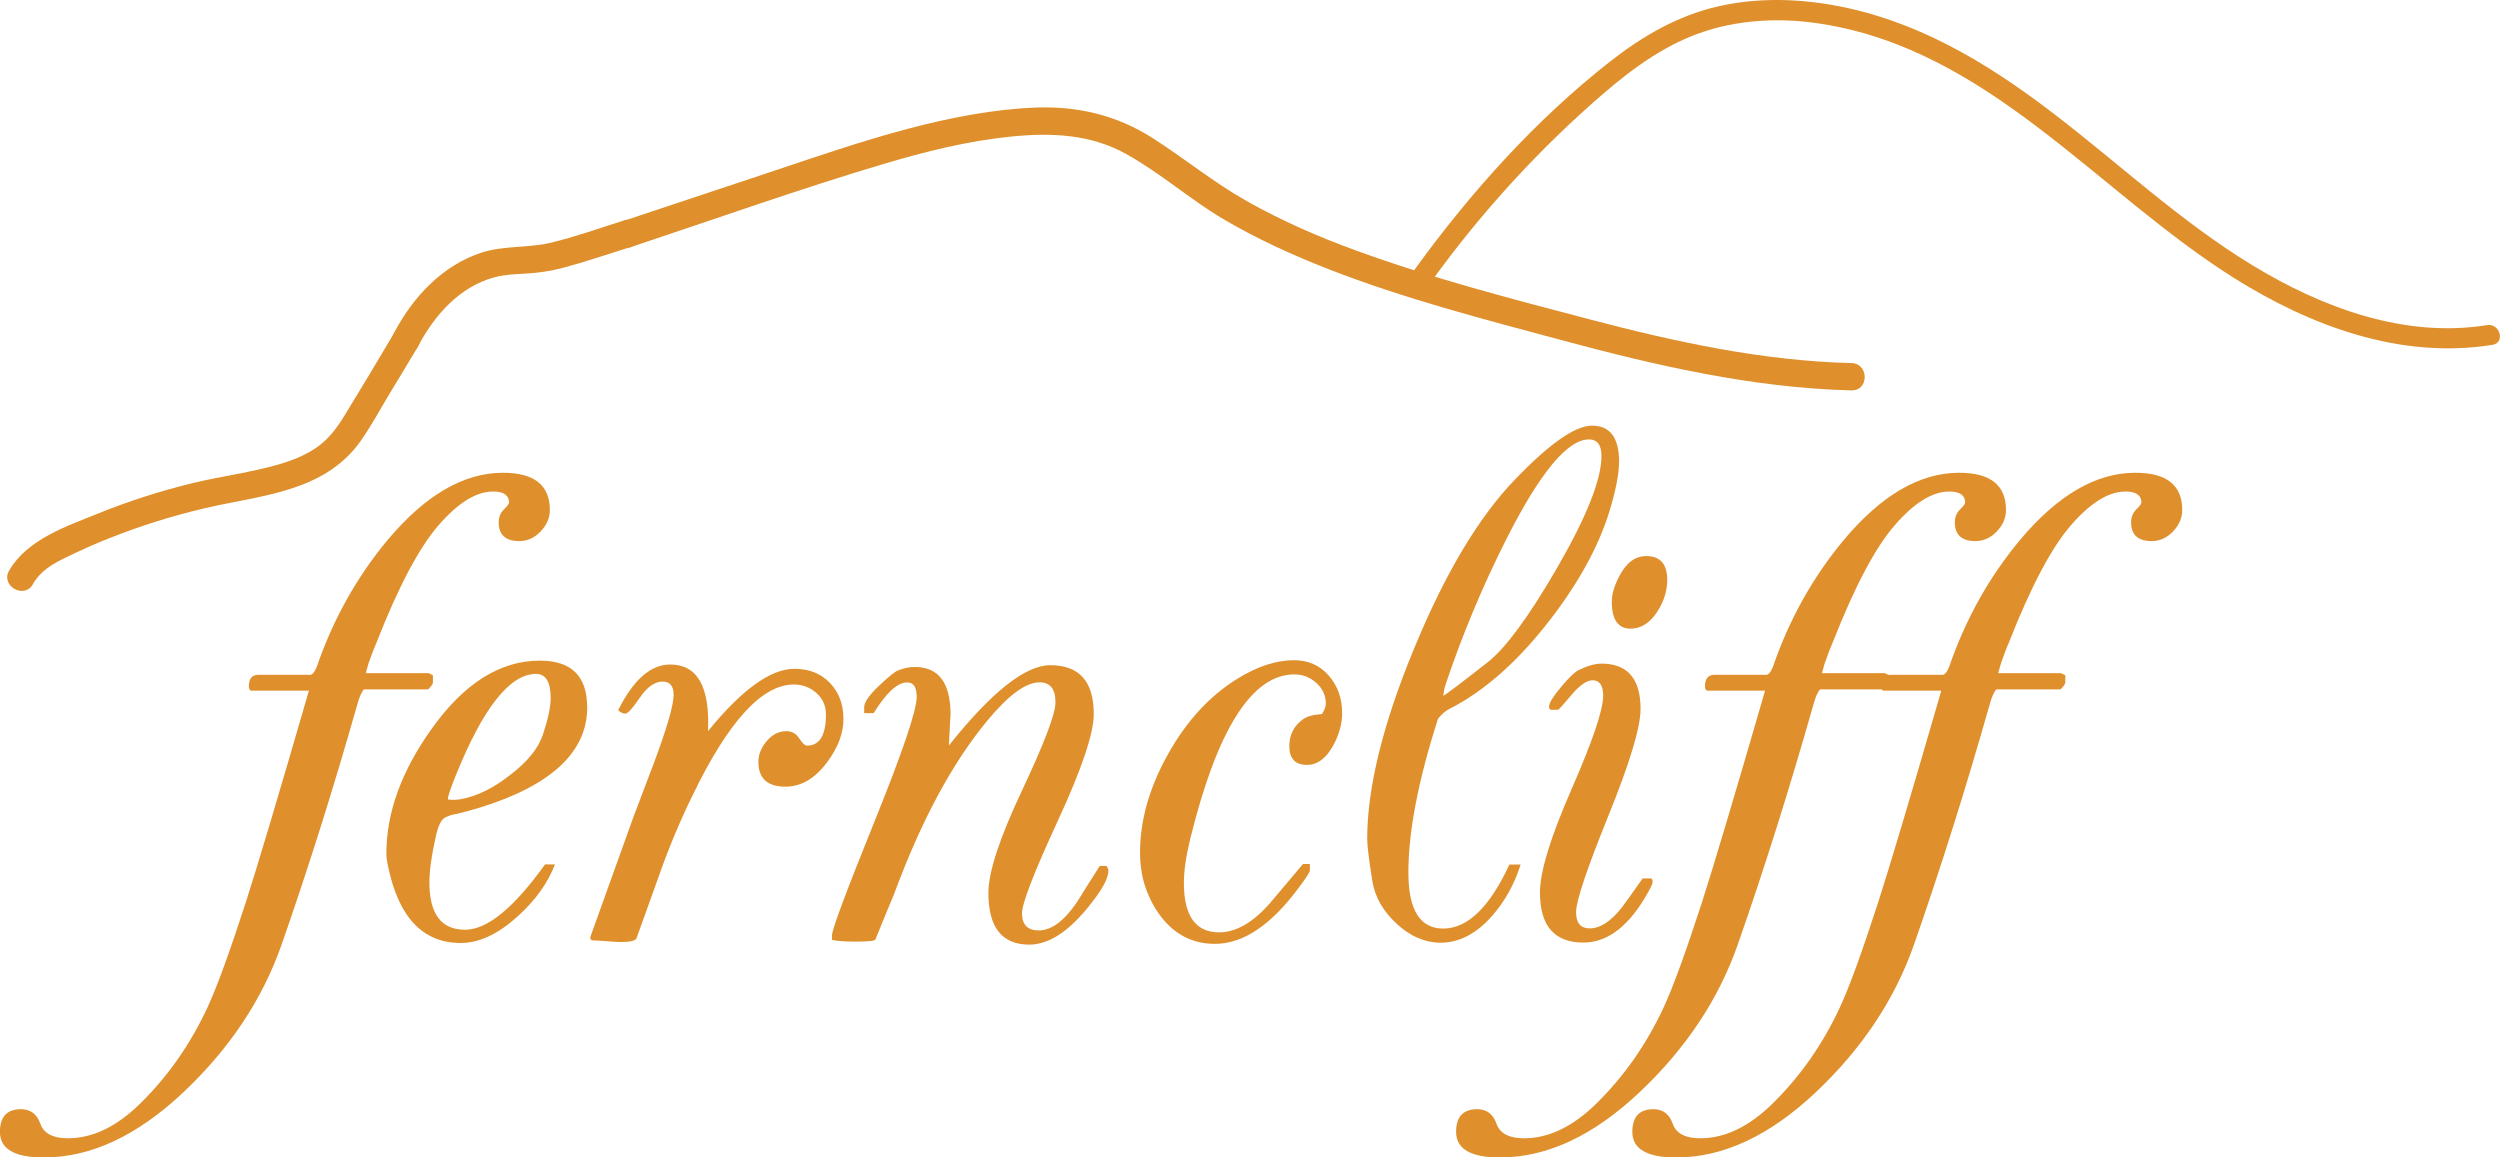 <?xml version="1.0" encoding="utf-8"?>
<svg width="108" height="50" viewBox="0 0 108 50" fill="none" xmlns="http://www.w3.org/2000/svg">
<g clip-path="url(#clip0_132_11)">
<path d="M61.899 12.069C64.031 9.133 66.498 6.434 69.248 4.059C70.582 2.909 72.037 1.853 73.744 1.322C75.33 0.829 77.031 0.77 78.664 1.027C85.919 2.156 90.599 8.287 96.487 11.995C99.804 14.083 103.703 15.535 107.676 14.898C108.24 14.806 108 13.954 107.439 14.045C103.852 14.62 100.285 13.278 97.268 11.437C94.162 9.543 91.501 7.03 88.618 4.832C85.735 2.634 82.724 0.853 79.202 0.224C77.548 -0.071 75.846 -0.097 74.204 0.28C72.476 0.679 70.956 1.561 69.575 2.643C66.341 5.171 63.529 8.313 61.127 11.623C60.791 12.086 61.563 12.529 61.896 12.069H61.899Z" fill="#DF902D"/>
<path d="M1.417 25.238C1.743 24.674 2.239 24.379 2.812 24.099C3.442 23.792 4.08 23.503 4.734 23.246C6.067 22.715 7.442 22.285 8.84 21.957C11.261 21.391 13.989 21.273 15.563 19.075C16.024 18.429 16.401 17.718 16.811 17.039C17.22 16.361 17.645 15.665 18.055 14.974C18.444 14.319 17.416 13.724 17.03 14.379C16.317 15.582 15.599 16.786 14.866 17.98C14.53 18.526 14.15 19.025 13.606 19.379C13.131 19.689 12.609 19.898 12.065 20.057C10.842 20.414 9.565 20.568 8.327 20.869C6.931 21.208 5.559 21.647 4.229 22.187C2.898 22.727 1.179 23.294 0.395 24.648C0.012 25.305 1.04 25.901 1.42 25.243L1.417 25.238Z" fill="#DF902D"/>
<path d="M18.052 14.974C18.761 13.626 19.857 12.37 21.392 11.971C21.85 11.853 22.316 11.844 22.782 11.815C23.302 11.782 23.809 11.706 24.311 11.573C25.309 11.307 26.289 10.968 27.275 10.661C28.002 10.434 27.691 9.296 26.96 9.523C25.912 9.85 24.867 10.228 23.801 10.484C22.803 10.726 21.755 10.594 20.769 10.924C19.088 11.485 17.829 12.847 17.024 14.379C16.671 15.051 17.695 15.647 18.049 14.974H18.052Z" fill="#DF902D"/>
<path d="M27.283 10.664C30.903 9.461 34.505 8.175 38.161 7.086C39.963 6.549 41.804 6.089 43.678 5.9C45.397 5.726 47.102 5.791 48.643 6.649C50.184 7.508 51.393 8.608 52.851 9.467C54.309 10.325 55.838 11.021 57.409 11.635C60.663 12.903 64.066 13.783 67.434 14.688C71.538 15.791 75.716 16.759 79.983 16.865C80.746 16.883 80.746 15.703 79.983 15.685C76.155 15.591 72.408 14.777 68.72 13.809C65.317 12.915 61.878 12.027 58.57 10.818C56.96 10.231 55.387 9.546 53.893 8.706C52.399 7.865 51.173 6.841 49.774 5.953C48.245 4.98 46.57 4.581 44.759 4.646C42.947 4.711 41.017 5.086 39.209 5.567C37.181 6.104 35.2 6.791 33.211 7.455C31.221 8.118 29.047 8.841 26.963 9.534C26.241 9.773 26.55 10.915 27.277 10.673L27.283 10.664Z" fill="#DF902D"/>
<path d="M23.753 22.028C23.753 22.373 23.619 22.683 23.355 22.96C23.088 23.237 22.782 23.376 22.434 23.376C21.841 23.376 21.544 23.105 21.544 22.565C21.544 22.344 21.618 22.158 21.766 22.01C21.915 21.863 21.989 21.765 21.989 21.715C21.989 21.397 21.76 21.234 21.303 21.234C20.573 21.234 19.786 21.721 18.945 22.692C18.102 23.662 17.211 25.35 16.27 27.748C16.184 27.934 16.065 28.241 15.916 28.671L15.804 29.078H18.515C18.515 29.078 18.565 29.108 18.702 29.17V29.503C18.678 29.577 18.61 29.669 18.497 29.781H15.729C15.631 29.866 15.53 30.087 15.432 30.444C14.405 34.061 13.315 37.519 12.163 40.814C11.335 43.177 9.921 45.298 7.929 47.18C5.936 49.062 3.923 50.003 1.892 50.003C0.63 50.003 -0.003 49.634 -0.003 48.897C-0.003 48.245 0.3 47.917 0.909 47.917C1.318 47.917 1.595 48.127 1.743 48.546C1.892 48.965 2.29 49.174 2.931 49.174C3.997 49.174 5.036 48.675 6.052 47.678C7.254 46.498 8.226 45.109 8.968 43.51C9.378 42.625 9.921 41.129 10.604 39.026C11.109 37.462 12.024 34.4 13.345 29.837H10.824C10.773 29.787 10.75 29.724 10.75 29.651C10.75 29.317 10.886 29.152 11.159 29.152H13.425C13.523 29.117 13.612 28.999 13.686 28.801C14.393 26.748 15.415 24.922 16.751 23.32C18.372 21.388 20.032 20.423 21.728 20.423C23.076 20.423 23.753 20.957 23.753 22.028Z" fill="#DF902D"/>
<path d="M25.368 30.553C25.368 32.486 23.821 33.931 20.724 34.89C20.403 34.987 20.062 35.082 19.703 35.167C19.578 35.179 19.426 35.226 19.248 35.306C19.07 35.386 18.93 35.66 18.829 36.126C18.642 36.949 18.55 37.616 18.55 38.117C18.55 39.483 19.064 40.165 20.091 40.165C21.045 40.165 22.197 39.224 23.545 37.342H23.973C23.664 38.153 23.123 38.905 22.357 39.592C21.514 40.356 20.697 40.737 19.904 40.737C18.271 40.737 17.223 39.637 16.766 37.433C16.715 37.2 16.691 37.014 16.691 36.878C16.691 35.108 17.342 33.312 18.642 31.492C20.041 29.524 21.603 28.539 23.322 28.539C24.685 28.539 25.365 29.208 25.365 30.55L25.368 30.553ZM23.788 30.146C23.788 29.459 23.578 29.114 23.156 29.114C22.03 29.114 20.878 30.565 19.703 33.468C19.456 34.07 19.337 34.427 19.349 34.539C19.548 34.562 19.738 34.557 19.925 34.521C20.593 34.397 21.288 34.061 22.004 33.506C22.77 32.928 23.254 32.338 23.453 31.736C23.676 31.073 23.788 30.545 23.788 30.149V30.146Z" fill="#DF902D"/>
<path d="M36.438 31.052C36.438 31.68 36.198 32.312 35.714 32.952C35.194 33.642 34.6 33.984 33.932 33.984C33.151 33.984 32.762 33.627 32.762 32.913C32.762 32.595 32.884 32.294 33.125 32.011C33.365 31.728 33.647 31.586 33.971 31.586C34.206 31.586 34.393 31.689 34.529 31.899C34.666 32.108 34.776 32.211 34.865 32.211C35.408 32.211 35.681 31.763 35.681 30.863C35.681 30.494 35.545 30.188 35.272 29.94C34.998 29.695 34.672 29.571 34.289 29.571C32.914 29.571 31.453 31.176 29.906 34.386C29.359 35.504 28.884 36.648 28.474 37.816L27.491 40.548C27.429 40.645 27.206 40.696 26.823 40.696C26.687 40.696 26.479 40.684 26.2 40.66C25.921 40.637 25.713 40.625 25.576 40.625C25.526 40.613 25.502 40.563 25.502 40.477L27.358 35.312C27.557 34.784 27.86 33.984 28.267 32.913C28.825 31.412 29.101 30.447 29.101 30.017C29.101 29.636 28.941 29.444 28.617 29.444C28.293 29.444 27.958 29.674 27.643 30.138C27.328 30.598 27.12 30.828 27.019 30.828C26.907 30.828 26.803 30.778 26.705 30.68C27.361 29.365 28.109 28.707 28.953 28.707C30.128 28.707 30.672 29.666 30.586 31.586C32.047 29.789 33.291 28.893 34.318 28.893C34.951 28.893 35.462 29.096 35.851 29.5C36.24 29.904 36.436 30.424 36.436 31.049L36.438 31.052Z" fill="#DF902D"/>
<path d="M47.88 37.637C47.88 37.967 47.571 38.51 46.951 39.259C46.096 40.292 45.267 40.808 44.462 40.808C43.286 40.808 42.698 40.064 42.698 38.575C42.698 37.678 43.182 36.203 44.148 34.156C45.113 32.108 45.597 30.837 45.597 30.344C45.597 29.766 45.368 29.477 44.911 29.477C44.317 29.477 43.569 30.026 42.663 31.12C41.139 32.952 39.791 35.462 38.615 38.648C38.467 38.994 38.2 39.64 37.817 40.587C37.793 40.648 37.487 40.678 36.908 40.678C36.513 40.678 36.189 40.654 35.943 40.604V40.401C35.943 40.156 36.552 38.522 37.772 35.504C38.992 32.486 39.601 30.686 39.601 30.108C39.601 29.689 39.465 29.48 39.191 29.48C38.77 29.48 38.289 29.922 37.742 30.807H37.333V30.548C37.333 30.338 37.543 30.034 37.965 29.633C38.387 29.235 38.663 29.008 38.8 28.96C39.046 28.863 39.289 28.813 39.524 28.813C40.551 28.813 41.065 29.503 41.065 30.878C41.065 30.804 41.041 31.247 40.991 32.206C42.835 29.893 44.296 28.736 45.374 28.736C46.624 28.736 47.251 29.438 47.251 30.843C47.251 31.68 46.734 33.217 45.701 35.453C44.667 37.69 44.151 39.023 44.151 39.454C44.151 39.946 44.391 40.194 44.875 40.194C45.419 40.194 45.971 39.787 46.529 38.967C46.74 38.622 47.066 38.1 47.512 37.407H47.791C47.853 37.468 47.883 37.542 47.883 37.628L47.88 37.637Z" fill="#DF902D"/>
<path d="M57.982 30.792C57.982 31.247 57.858 31.71 57.611 32.176C57.302 32.754 56.916 33.043 56.459 33.043C55.951 33.043 55.699 32.772 55.699 32.232C55.699 31.739 55.898 31.353 56.293 31.07C56.465 30.946 56.738 30.872 57.109 30.848C57.222 30.666 57.276 30.515 57.276 30.406C57.276 30.049 57.139 29.748 56.866 29.503C56.593 29.258 56.278 29.134 55.919 29.134C54.086 29.134 52.587 31.497 51.423 36.22C51.239 36.97 51.144 37.61 51.144 38.138C51.144 39.566 51.651 40.277 52.667 40.277C53.386 40.277 54.11 39.864 54.841 39.041C55.161 38.66 55.645 38.088 56.29 37.324H56.587V37.601C56.587 37.675 56.42 37.934 56.085 38.377C54.897 39.976 53.694 40.775 52.483 40.775C51.467 40.775 50.651 40.327 50.03 39.427C49.51 38.666 49.249 37.805 49.249 36.843C49.249 35.442 49.65 34.02 50.458 32.58C51.262 31.14 52.266 30.052 53.466 29.314C54.321 28.786 55.132 28.521 55.898 28.521C56.515 28.521 57.017 28.742 57.403 29.185C57.786 29.627 57.979 30.164 57.979 30.789L57.982 30.792Z" fill="#DF902D"/>
<path d="M69.943 19.945C69.943 20.461 69.807 21.169 69.533 22.069C69.076 23.571 68.227 25.128 66.989 26.742C65.59 28.565 64.123 29.863 62.588 30.639C62.439 30.713 62.285 30.849 62.124 31.046C61.269 33.704 60.842 35.922 60.842 37.696C60.842 39.309 61.344 40.114 62.347 40.114C63.398 40.114 64.352 39.191 65.207 37.347H65.691C65.418 38.209 65.005 38.952 64.447 39.581C63.767 40.345 63.027 40.725 62.237 40.725C61.557 40.725 60.922 40.451 60.334 39.905C59.746 39.359 59.396 38.746 59.286 38.07C59.137 37.135 59.063 36.527 59.063 36.244C59.063 34.032 59.737 31.288 61.088 28.017C62.424 24.78 63.873 22.352 65.433 20.73C66.929 19.169 68.046 18.388 68.776 18.388C69.557 18.388 69.946 18.91 69.946 19.957L69.943 19.945ZM69.183 19.703C69.183 19.222 69.002 18.983 68.645 18.983C67.716 18.983 66.528 20.417 65.079 23.282C64.04 25.335 63.155 27.459 62.424 29.648C62.401 29.722 62.374 29.857 62.35 30.055C62.413 30.043 63.057 29.556 64.28 28.598C65.046 27.996 66.038 26.648 67.253 24.556C68.542 22.329 69.183 20.712 69.183 19.703Z" fill="#DF902D"/>
<path d="M71.392 38.117C71.392 38.191 71.274 38.424 71.039 38.819C70.27 40.085 69.391 40.719 68.402 40.719C67.152 40.719 66.525 39.999 66.525 38.56C66.525 37.663 66.98 36.173 67.891 34.093C68.8 32.014 69.257 30.669 69.257 30.052C69.257 29.609 69.103 29.388 68.794 29.388C68.548 29.388 68.242 29.601 67.885 30.025C67.526 30.45 67.333 30.663 67.309 30.663H66.995C66.944 30.651 66.92 30.601 66.92 30.515C66.92 30.368 67.093 30.087 67.44 29.674C67.787 29.261 68.04 29.019 68.2 28.946C68.583 28.76 68.913 28.668 69.183 28.668C70.308 28.668 70.873 29.32 70.873 30.627C70.873 31.415 70.409 32.955 69.48 35.247C68.551 37.539 68.087 38.926 68.087 39.404C68.087 39.881 68.286 40.106 68.681 40.106C69.127 40.106 69.584 39.808 70.056 39.212C70.169 39.064 70.472 38.642 70.965 37.946H71.318C71.369 37.958 71.392 38.014 71.392 38.111V38.117ZM72.025 25.055C72.025 25.521 71.882 25.978 71.597 26.421C71.277 26.913 70.891 27.158 70.445 27.158C69.902 27.158 69.629 26.771 69.629 25.996C69.629 25.662 69.741 25.288 69.964 24.872C70.261 24.305 70.644 24.022 71.116 24.022C71.722 24.022 72.025 24.367 72.025 25.055Z" fill="#DF902D"/>
<path d="M86.659 22.028C86.659 22.373 86.525 22.683 86.261 22.96C85.993 23.237 85.688 23.376 85.34 23.376C84.746 23.376 84.449 23.105 84.449 22.565C84.449 22.344 84.524 22.158 84.672 22.01C84.821 21.863 84.895 21.765 84.895 21.715C84.895 21.397 84.666 21.234 84.209 21.234C83.478 21.234 82.692 21.721 81.851 22.692C81.008 23.662 80.117 25.35 79.176 27.748C79.09 27.934 78.971 28.241 78.822 28.671L78.709 29.078H81.421C81.421 29.078 81.471 29.108 81.608 29.17V29.503C81.584 29.577 81.516 29.669 81.403 29.781H78.635C78.537 29.866 78.436 30.087 78.338 30.444C77.311 34.061 76.221 37.519 75.069 40.814C74.24 43.177 72.827 45.298 70.834 47.18C68.842 49.062 66.829 50.003 64.797 50.003C63.535 50.003 62.903 49.634 62.903 48.897C62.903 48.245 63.206 47.917 63.815 47.917C64.224 47.917 64.503 48.127 64.649 48.546C64.797 48.965 65.195 49.174 65.837 49.174C66.903 49.174 67.942 48.675 68.958 47.678C70.16 46.498 71.131 45.109 71.874 43.51C72.283 42.625 72.827 41.129 73.51 39.026C74.015 37.462 74.929 34.4 76.251 29.837H73.73C73.679 29.787 73.655 29.724 73.655 29.651C73.655 29.317 73.792 29.152 74.065 29.152H76.331C76.429 29.117 76.518 28.999 76.592 28.801C77.299 26.748 78.32 24.922 79.657 23.32C81.278 21.388 82.938 20.423 84.633 20.423C85.982 20.423 86.659 20.957 86.659 22.028Z" fill="#DF902D"/>
<path d="M94.272 22.028C94.272 22.373 94.138 22.683 93.874 22.96C93.607 23.237 93.301 23.376 92.954 23.376C92.36 23.376 92.063 23.105 92.063 22.565C92.063 22.344 92.137 22.158 92.285 22.01C92.434 21.863 92.508 21.765 92.508 21.715C92.508 21.397 92.279 21.234 91.822 21.234C91.092 21.234 90.305 21.721 89.464 22.692C88.621 23.662 87.73 25.35 86.789 27.748C86.703 27.934 86.584 28.241 86.436 28.671L86.323 29.078H89.034C89.034 29.078 89.084 29.108 89.221 29.17V29.503C89.197 29.577 89.129 29.669 89.016 29.781H86.248C86.15 29.866 86.049 30.087 85.951 30.444C84.924 34.061 83.834 37.519 82.682 40.814C81.854 43.177 80.44 45.298 78.448 47.18C76.455 49.062 74.442 50.003 72.411 50.003C71.149 50.003 70.516 49.634 70.516 48.897C70.516 48.245 70.819 47.917 71.428 47.917C71.838 47.917 72.117 48.127 72.262 48.546C72.411 48.965 72.809 49.174 73.45 49.174C74.516 49.174 75.555 48.675 76.571 47.678C77.773 46.498 78.745 45.109 79.487 43.51C79.897 42.625 80.44 41.129 81.123 39.026C81.628 37.462 82.543 34.4 83.864 29.837H81.343C81.292 29.787 81.269 29.724 81.269 29.651C81.269 29.317 81.405 29.152 81.678 29.152H83.944C84.042 29.117 84.131 28.999 84.205 28.801C84.912 26.748 85.934 24.922 87.27 23.32C88.891 21.388 90.551 20.423 92.247 20.423C93.595 20.423 94.272 20.957 94.272 22.028Z" fill="#DF902D"/>
</g>
<defs>
<clipPath id="clip0_132_11">
<rect width="108" height="50" fill="white"/>
</clipPath>
</defs>
</svg>
